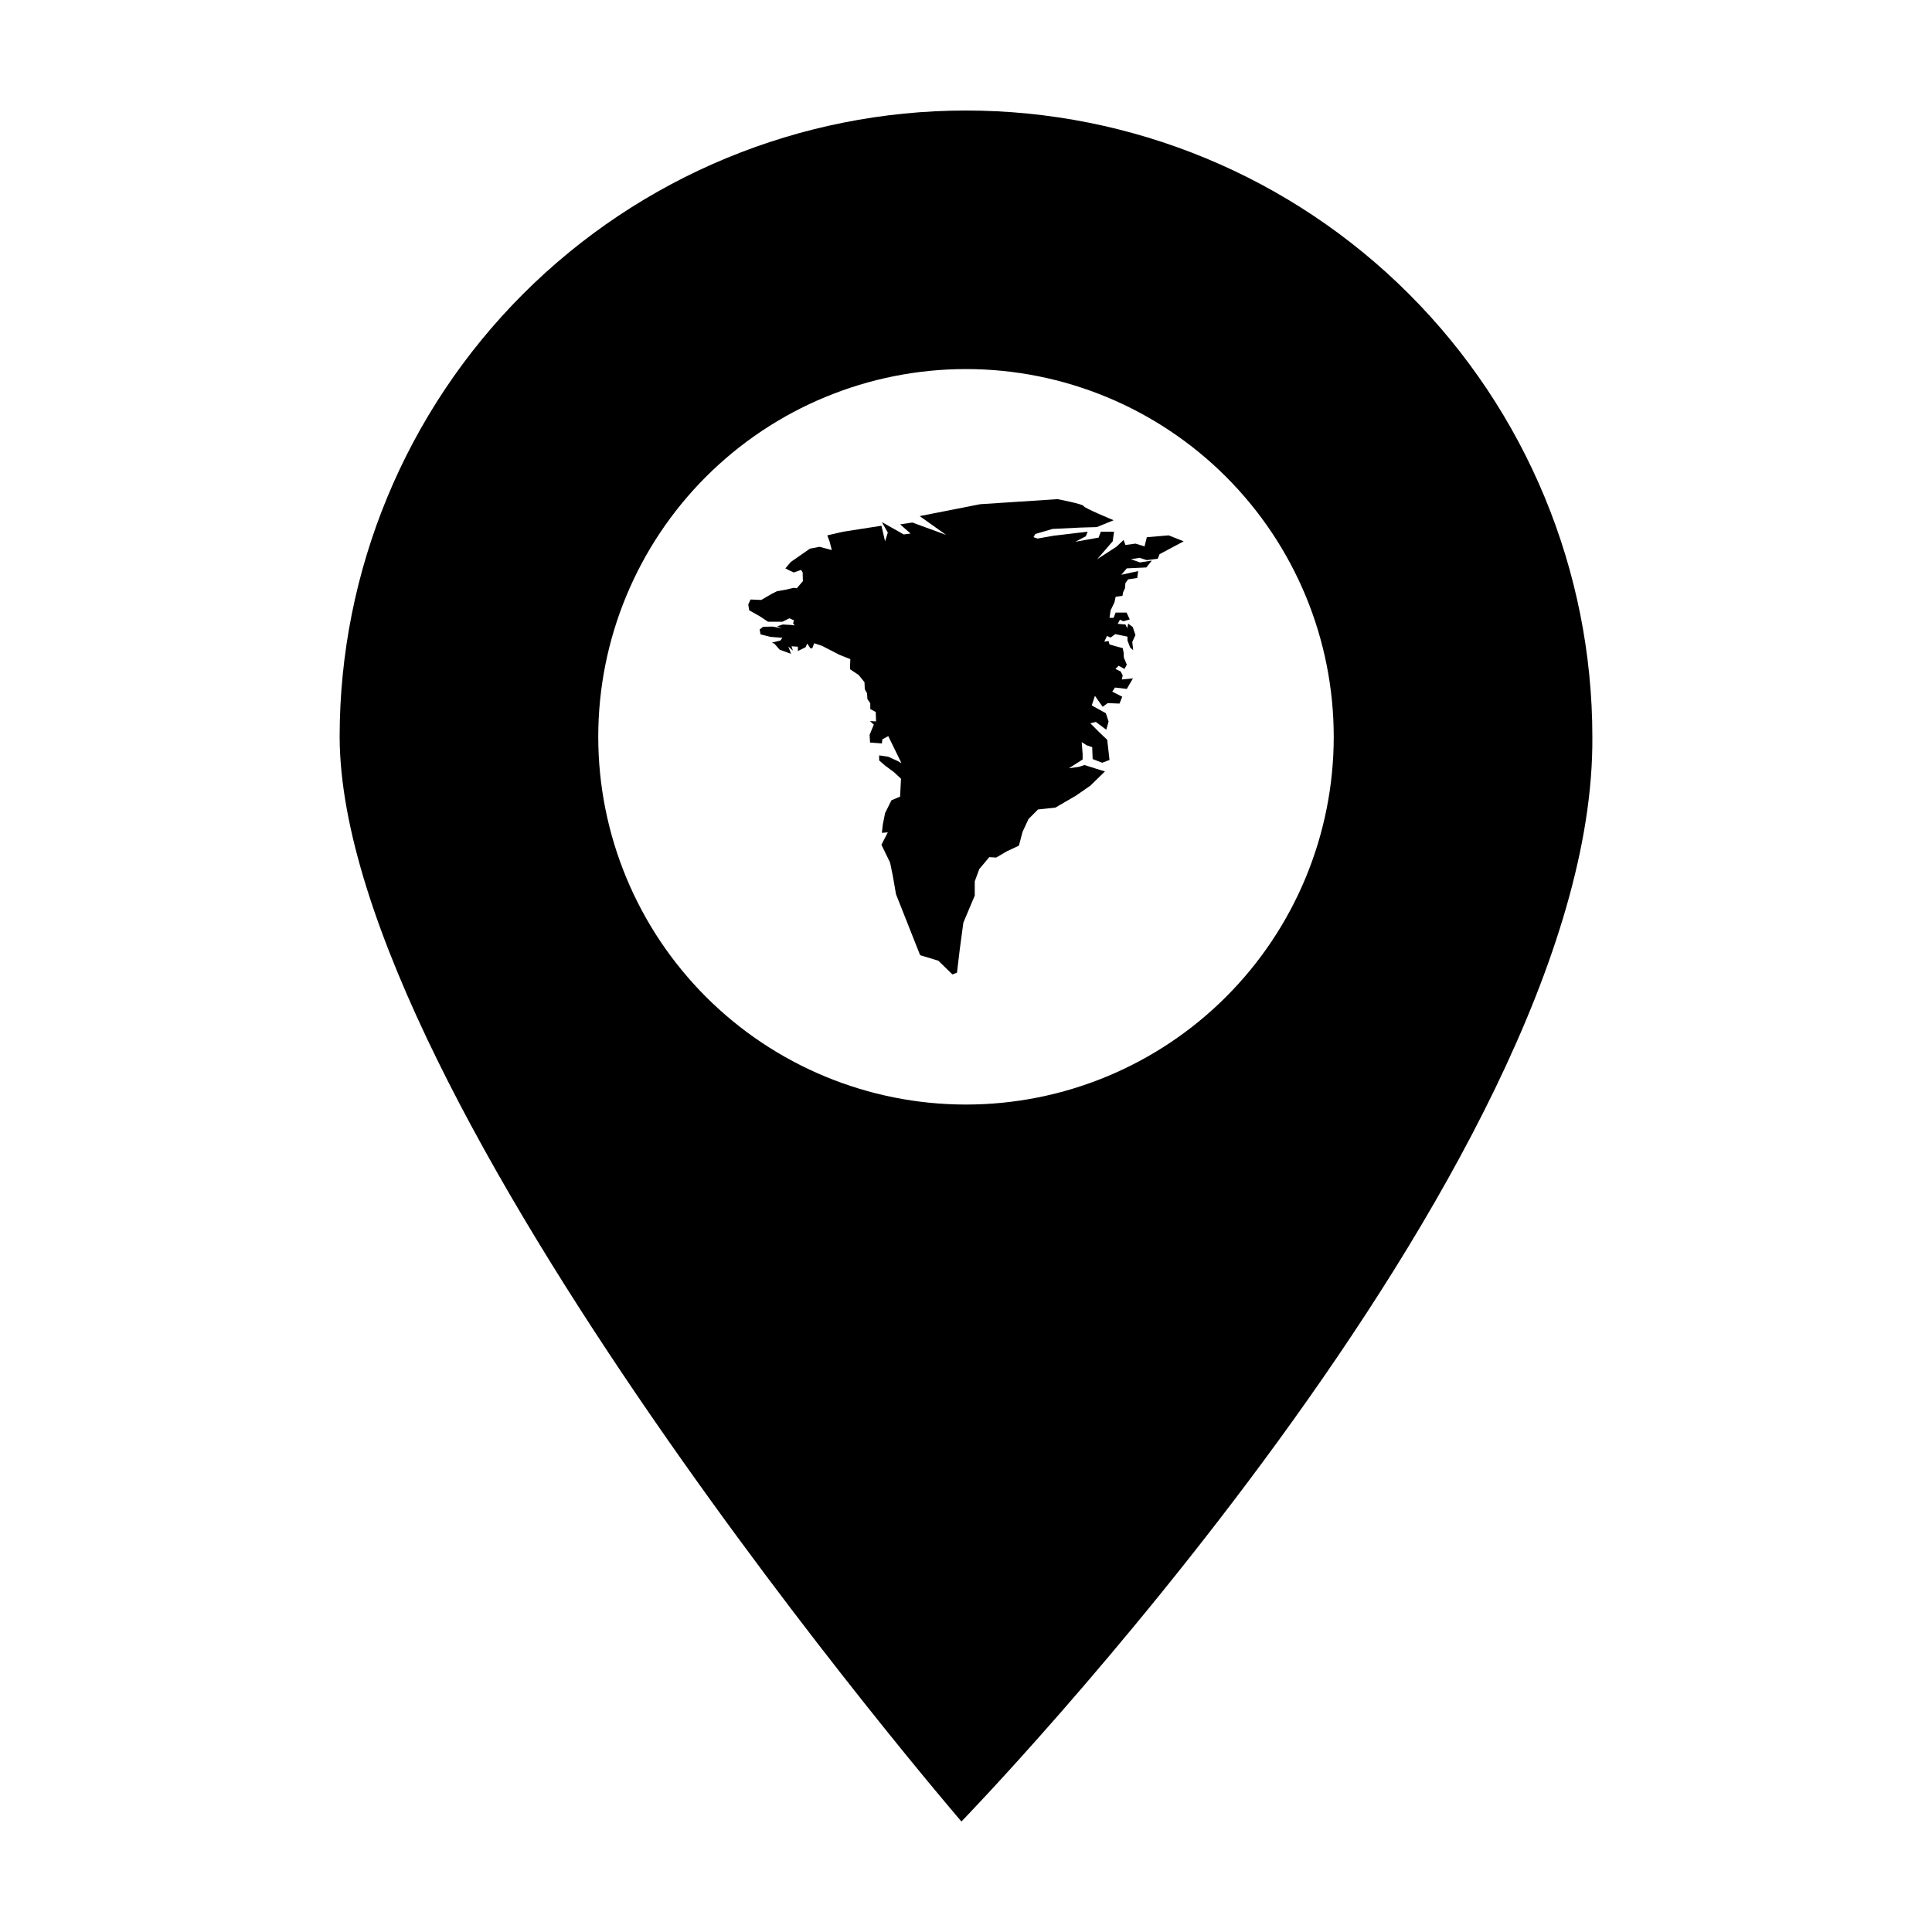 <?xml version="1.0" encoding="UTF-8"?>
<!-- Uploaded to: ICON Repo, www.svgrepo.com, Generator: ICON Repo Mixer Tools -->
<svg fill="#000000" width="800px" height="800px" version="1.1" viewBox="144 144 512 512" xmlns="http://www.w3.org/2000/svg">
 <g>
  <path d="m400 173.29c-44.023 0-86.246 17.48-117.37 48.609-31.129 31.129-48.621 73.359-48.621 117.38 0.25 96.375 164.78 287.44 164.78 287.44s168.09-173.07 167.2-287.44c0-44.023-17.488-86.254-48.621-117.38-31.133-31.129-73.352-48.609-117.37-48.609zm0 68.516c25.844 0 50.633 10.27 68.91 28.547 18.277 18.273 28.543 43.062 28.543 68.91 0 25.844-10.266 50.633-28.543 68.91-18.277 18.277-43.066 28.543-68.91 28.543-25.848 0-50.637-10.266-68.914-28.543-18.273-18.277-28.543-43.066-28.543-68.91 0-25.848 10.27-50.637 28.543-68.914 18.277-18.273 43.066-28.543 68.914-28.543z"/>
  <path d="m352.13 294.62 1.449-1.699 5.066-3.523 2.535-0.484 3.258 0.852-0.602-2.309-0.602-1.578 4.223-0.973 10.133-1.578 0.965 4.129 0.723-2.309-1.57-2.793 5.793 3.277 1.809-0.242-2.773-2.43 3.258-0.484 8.93 3.277-6.996-4.981 16.047-3.156 20.512-1.336s6.875 1.336 6.875 1.82 7.961 3.766 7.961 3.766l-4.465 1.82-4.223 0.121-7.481 0.363-4.586 1.336-0.484 0.852 1.086 0.363 4.102-0.73 9.168-1.094-0.484 1.215-2.773 1.457 6.152-1.094 0.602-1.578h3.5l-0.363 2.551-4.102 4.738 5.066-3.277 1.93-1.82 0.484 1.336 2.652-0.363 2.414 0.73 0.602-2.43 5.789-0.484 3.981 1.578-6.394 3.402-0.484 1.215-2.894 0.363-1.93-0.605-2.293 0.363 2.414 0.852 3.137-0.488-1.449 1.82-5.188 0.242-1.449 1.699 4.465-0.973-0.242 1.824-2.414 0.363-0.723 0.973-0.121 1.398-0.484 1.031-0.18 0.973-1.809 0.242-0.301 1.457-1.023 2.125-0.301 2.004h1.086l0.543-1.398h2.894l0.844 1.82-1.688 0.488-0.906-0.422-0.602 1.094 2.051 0.18 0.484 0.973 0.242-1.215 1.207 0.91 0.723 2.125-0.844 1.82 0.242 2.188-0.785-0.668-0.723-1.883v-1.031l-3.258-0.668-1.207 0.91-0.965-0.422-0.723 1.52 1.145-0.18 0.242 0.91 1.688 0.484 1.809 0.488 0.242 1.152 0.059 1.336 0.785 1.883-0.602 1.152-1.57-0.852-0.844 0.852 1.387 0.668 0.543 1.031-0.242 1.094 2.957-0.301-1.629 2.793-3.137-0.363-0.723 1.094 2.652 1.336-0.723 1.82-3.137-0.121-1.328 0.973-2.051-2.914-0.844 2.551 3.738 2.066 0.723 2.188-0.602 2.188-2.773-2.066-1.449 0.363 2.172 2.188 2.293 2.188 0.602 5.344-1.93 0.727-2.535-0.973-0.121-3.156-1.449-0.488-1.328-0.852 0.242 3.156v1.457l-3.621 2.309 2.656-0.363 1.449-0.484 4.223 1.336 1.207 0.363-3.859 3.766-3.859 2.672-5.43 3.156-3.379 0.363-1.207 0.121-2.535 2.551-1.57 3.402-0.965 3.644-3.137 1.457-2.894 1.699-1.809-0.121-2.652 3.156-1.207 3.277v3.766l-3.016 7.168-0.965 7.168-0.723 6.074-1.207 0.484-3.738-3.644-4.824-1.457-6.394-16.152-0.844-4.859-0.723-3.523-2.293-4.738 1.688-3.277-1.57 0.121 0.242-2.188 0.602-3.035 1.688-3.402 2.293-0.973 0.242-4.738-1.809-1.699-2.293-1.699-1.688-1.457v-1.336l2.414 0.363 2.414 1.094 1.086 0.609-3.5-7.168-1.57 0.852-0.121 1.094-3.137-0.242-0.121-2.066 1.117-2.684-1.023-0.945 1.621 0.086-0.086-2.492-1.449-0.773v-1.547l-0.77-1.117-0.086-1.547-0.598-1.031-0.086-1.891-1.535-1.891-2.305-1.547 0.086-2.664-2.816-1.117-4.691-2.406-2.047-0.688-0.535 1.344h-0.484l-0.844-1.273-0.422 0.973-2.051 1.031v-1.152l-1.688-0.121 0.363 1.152-1.207-1.094 0.723 1.945-3.016-1.094-1.387-1.578-0.664-0.301 2.231-0.547 0.543-0.727-3.137-0.242-2.656-0.668-0.242-1.277 0.906-0.727 2.473-0.059 2.473 0.422-1.207-0.488 1.508-0.484 2.231 0.121 0.906 0.121-0.422-0.547 0.242-0.789-1.207-0.547-1.871 0.91h-3.801l-2.109-1.398-2.894-1.641-0.242-1.52 0.602-1.336 2.836 0.121 2.836-1.641 1.328-0.668 2.352-0.422 2.109-0.484 0.785 0.121 1.629-1.883-0.059-2.309-0.422-0.668-1.93 0.668-1.207-0.547z" fill-rule="evenodd"/>
 </g>
</svg>